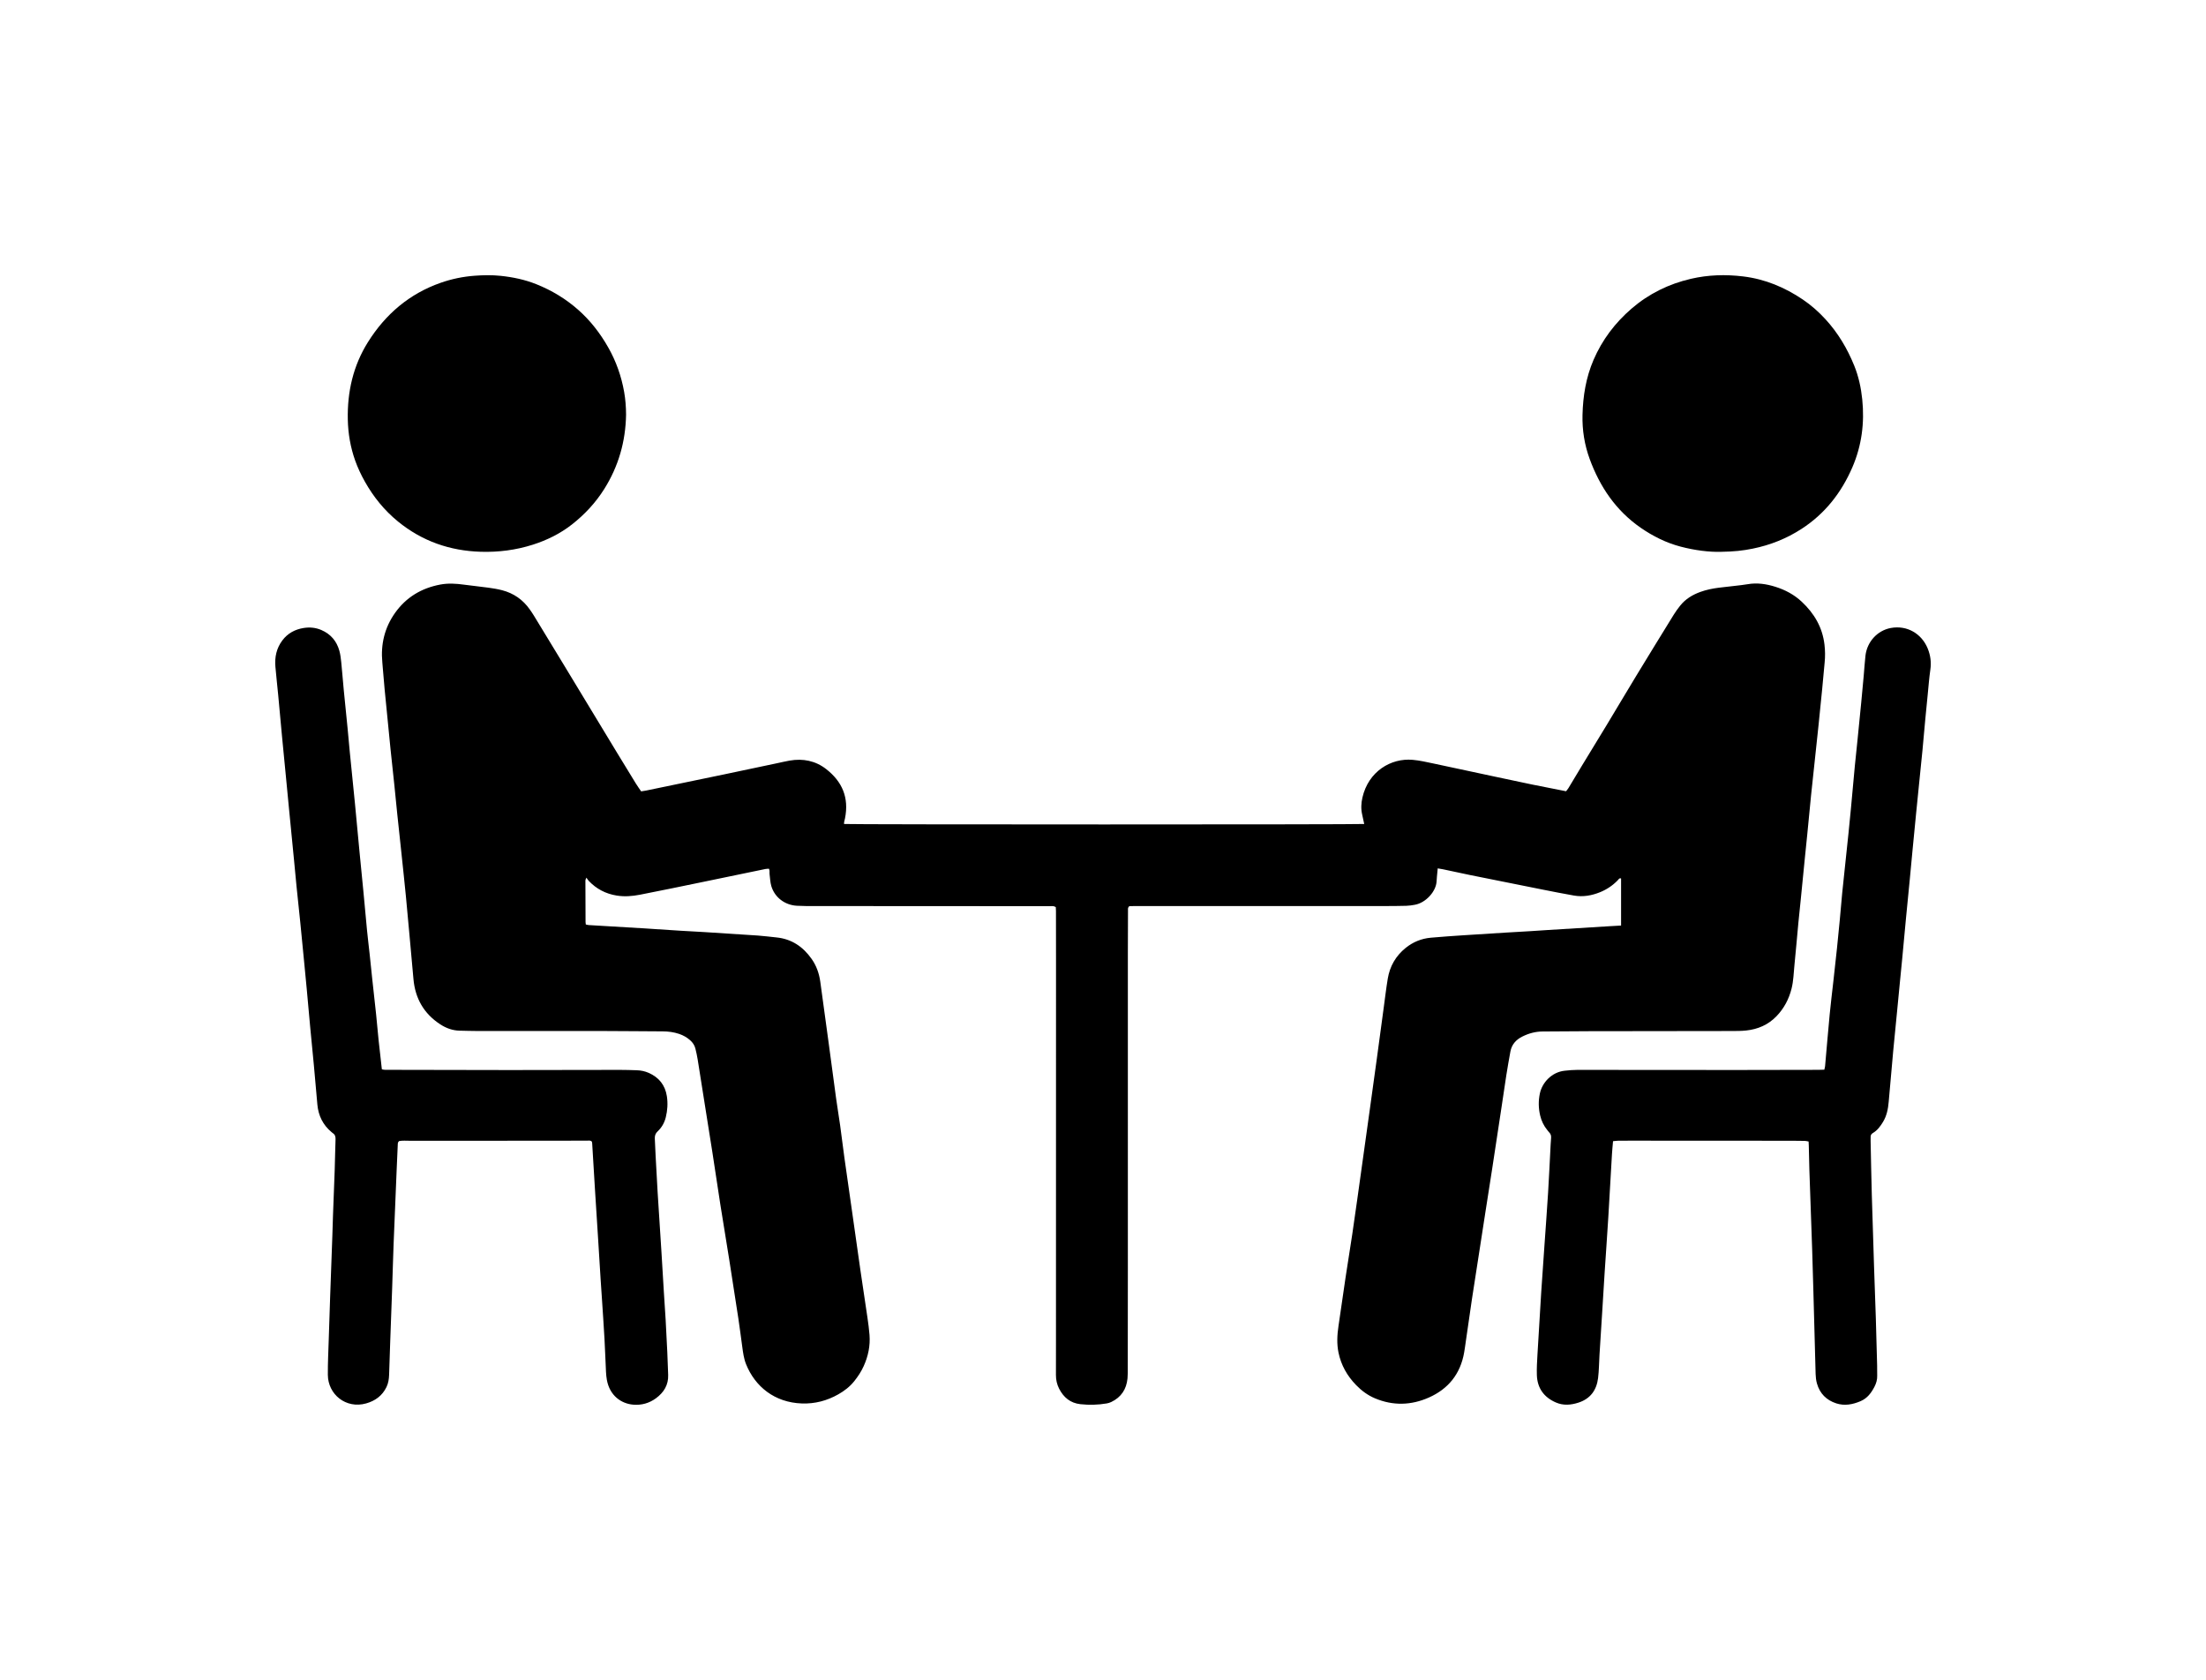 <?xml version="1.0" encoding="UTF-8"?>
<svg id="_Слой_1" data-name="Слой 1" xmlns="http://www.w3.org/2000/svg" viewBox="0 0 2003.94 1526.18">
  <path d="m1472.594,840.807v-42.76c-1.641-.624-2.248.839-3.043,1.66-4.636,4.785-10.029,8.402-16.208,10.878-7.573,3.035-15.397,4.406-23.487,2.993-9.603-1.678-19.168-3.574-28.731-5.474-21.95-4.362-43.894-8.758-65.828-13.197-8.146-1.649-16.258-3.467-24.391-5.185-1.528-.323-3.079-.534-4.878-.84-.119,1.265-.212,2.192-.293,3.12-.25,2.866-.593,5.728-.724,8.6-.418,9.155-9.742,19.629-19.927,21.377-2.513.431-5.06.833-7.6.901-6.716.18-13.437.225-20.156.225-75.515.01-151.031,0-226.546.001-1.741,0-3.482.066-4.834.093-1.61,1.249-1.262,2.615-1.268,3.847-.061,12.959-.127,25.918-.128,38.877-.006,95.194.01,190.388.004,285.583-.002,30.398-.045,60.796-.088,91.194-.004,3.199.071,6.418-.24,9.593-.963,9.83-5.797,17.093-14.804,21.378-1.284.611-2.703,1.041-4.106,1.28-7.933,1.353-15.918,1.545-23.911.673-9.078-.99-15.223-6.15-19.283-14.037-2.005-3.895-2.928-8.084-2.909-12.494.046-10.239.033-20.479.035-30.718.015-114.233.03-228.466.04-342.699.001-15.999-.021-31.998-.046-47.997-.002-1.257-.11-2.514-.162-3.628-1.807-1.214-3.619-.859-5.345-.862-14.559-.02-29.118.013-43.677.007-56.636-.023-113.273-.049-169.909-.094-5.438-.004-10.888.046-16.313-.273-10.978-.645-20.12-7.619-23.17-17.873-1.034-3.475-1.116-7.236-1.587-10.873-.202-1.561.32-3.199-.566-4.901-1.025.077-2.135.039-3.193.257-19.414,4.002-38.815,8.062-58.231,12.055-18.633,3.832-37.256,7.716-55.929,11.339-6.899,1.338-13.872,1.892-20.978.736-10.039-1.634-18.441-6.045-25.388-13.368-.653-.689-1.124-1.551-2.093-2.914-.549,1.429-.92,1.943-.919,2.457.017,12.639.07,25.278.131,37.917.003.624.13,1.248.233,2.168.894.188,1.77.49,2.662.544,16.126.977,32.255,1.899,48.38,2.886,11.655.714,23.303,1.529,34.957,2.255,7.184.447,14.375.771,21.558,1.221,16.283,1.019,32.567,2.026,48.843,3.156,5.581.387,11.136,1.152,16.707,1.701,13.845,1.363,24.196,8.391,32.063,19.574,4.433,6.301,6.832,13.33,7.87,20.881,2.569,18.69,5.129,37.38,7.661,56.075,2.252,16.635,4.418,33.283,6.707,49.913,1.111,8.076,2.493,16.114,3.616,24.189,1.366,9.819,2.516,19.668,3.887,29.485,2.477,17.732,5.057,35.45,7.581,53.176,2.321,16.301,4.582,32.611,6.947,48.906,2.089,14.396,4.322,28.771,6.411,43.166.757,5.218,1.468,10.456,1.877,15.71.771,9.927-1.205,19.37-5.314,28.443-2.267,5.007-5.236,9.5-8.665,13.751-3.981,4.934-8.895,8.704-14.365,11.807-10.257,5.818-21.292,8.718-33.073,8.306-24.891-.869-42.509-15.382-50.691-35.592-2.123-5.244-2.79-10.813-3.552-16.357-1.155-8.394-2.202-16.804-3.47-25.18-2.704-17.86-5.476-35.71-8.302-53.551-2.626-16.577-5.42-33.127-8.025-49.708-2.506-15.95-4.845-31.927-7.297-47.886-1.36-8.848-2.808-17.683-4.207-26.526-3.048-19.265-6.068-38.534-9.158-57.792-.531-3.309-1.255-6.596-2.063-9.85-.75-3.021-2.441-5.492-4.802-7.574-2.931-2.586-6.234-4.454-9.911-5.698-4.895-1.655-9.929-2.306-15.098-2.323-17.918-.06-35.836-.299-53.755-.321-38.238-.047-76.475.011-114.713-.007-5.278-.003-10.555-.197-15.832-.301-6.429-.127-12.241-2.239-17.564-5.695-14.983-9.727-22.9-23.657-24.447-41.36-1.155-13.222-2.377-26.438-3.583-39.655-1.075-11.786-2.147-23.572-3.262-35.354-.618-6.527-1.31-13.047-1.989-19.568-.862-8.271-1.74-16.54-2.62-24.809-1.066-10.018-2.165-20.034-3.205-30.055-.925-8.908-1.762-17.824-2.69-26.732-1.126-10.816-2.345-21.622-3.453-32.439-1.141-11.137-2.195-22.283-3.292-33.424-.69-7.003-1.427-14.002-2.076-21.008-.634-6.847-1.184-13.703-1.768-20.555-.109-1.275-.189-2.553-.312-3.826-1.591-16.393,1.995-31.554,11.524-45.004,10.09-14.24,24.033-22.588,41.197-25.803,7.22-1.352,14.308-.863,21.472.113,7.445,1.014,14.929,1.744,22.372,2.769,4.11.566,8.233,1.245,12.243,2.286,10.45,2.713,18.837,8.543,25.08,17.385,1.29,1.828,2.561,3.677,3.725,5.586,9.238,15.155,18.464,30.318,27.664,45.497,16.078,26.529,32.126,53.076,48.206,79.604,5.553,9.161,11.14,18.301,16.761,27.42,1.501,2.434,3.185,4.755,4.857,7.233,1.608-.256,3.014-.423,4.395-.709,23.636-4.888,47.274-9.769,70.901-14.697,16.115-3.361,32.216-6.792,48.323-10.191,3.752-.792,7.486-1.691,11.261-2.355,12.122-2.129,23.532.172,33.157,7.671,14.571,11.353,20.932,25.85,17.148,44.816-.337,1.69-1.007,3.336-.855,5.097,3.836.557,468.592.574,472.503,0-.599-2.795-1.147-5.59-1.802-8.359-1.243-5.254-1.004-10.492.191-15.694,5.437-23.659,25.825-35.981,45.636-34.228,6.34.561,12.619,2.017,18.87,3.33,18.929,3.976,37.829,8.092,56.744,12.136,11.097,2.372,22.191,4.765,33.307,7.049,10.008,2.056,20.043,3.976,30.411,6.024.675-.877,1.53-1.797,2.168-2.849,4.145-6.837,8.214-13.721,12.364-20.556,7.552-12.438,15.183-24.829,22.706-37.284,9.011-14.92,17.874-29.929,26.926-44.823,11.128-18.312,22.36-36.56,33.612-54.796,1.759-2.851,3.746-5.582,5.828-8.21,4.811-6.072,11.183-9.944,18.38-12.554,5.438-1.972,11.079-3.11,16.801-3.837,4.917-.624,9.85-1.113,14.772-1.699,3.81-.454,7.639-.82,11.414-1.481,8.591-1.503,16.956-.224,25.09,2.312,8.927,2.783,17.121,7.117,24.028,13.585,11.344,10.623,18.833,23.264,20.67,38.971.636,5.44.705,10.825.15,16.262-.812,7.954-1.442,15.927-2.217,23.885-1.07,10.983-2.179,21.962-3.317,32.938-1.138,10.976-2.329,21.946-3.502,32.918-1.105,10.336-2.263,20.667-3.311,31.008-1.209,11.932-2.307,23.876-3.481,35.812-.72,7.321-1.507,14.636-2.237,21.956-1.191,11.934-2.348,23.87-3.541,35.804-.747,7.48-1.579,14.951-2.288,22.434-1.207,12.736-2.26,25.487-3.551,38.214-.726,7.149-.853,14.375-2.639,21.403-2.413,9.497-6.816,17.861-13.645,24.953-7.565,7.855-16.936,11.865-27.598,12.995-4.283.454-8.626.451-12.942.459-43.357.077-86.714.094-130.071.171-13.919.024-27.837.206-41.756.253-6.537.022-12.618,1.663-18.445,4.562-5.807,2.889-9.742,7.211-10.924,13.699-1.318,7.233-2.598,14.474-3.742,21.736-1.567,9.949-2.974,19.923-4.479,29.882-2.723,18.02-5.444,36.041-8.209,54.055-2.086,13.589-4.246,27.167-6.358,40.752-2.014,12.954-4.004,25.911-6.012,38.866-2.057,13.271-4.174,26.532-6.169,39.812-1.899,12.647-3.67,25.313-5.505,37.97-.504,3.48-.955,6.971-1.565,10.432-3.405,19.313-14.307,32.927-32.07,40.789-16.084,7.119-32.525,7.574-48.919.688-6.584-2.765-12.218-6.959-17.165-12.056-8.089-8.336-13.625-18.071-15.973-29.54-1.63-7.963-1.203-15.901-.034-23.862,2.185-14.867,4.278-29.749,6.507-44.609,1.944-12.964,4.073-25.9,6.027-38.863,1.572-10.434,3.025-20.886,4.493-31.335,2.469-17.571,4.908-35.146,7.359-52.72,1.347-9.66,2.699-19.32,4.039-28.982,2.152-15.518,4.317-31.034,6.438-46.556,2.078-15.206,4.099-30.42,6.162-45.629,1.224-9.027,2.287-18.082,3.77-27.067,1.87-11.323,7.313-20.733,16.282-27.97,6.645-5.362,14.3-8.485,22.785-9.254,9.873-.895,19.769-1.548,29.661-2.213,12.606-.849,25.218-1.619,37.829-2.396,7.502-.462,15.008-.853,22.511-1.309,5.587-.34,11.171-.75,16.758-1.097,18.677-1.16,37.355-2.309,56.033-3.456,3.17-.195,6.342-.361,10.09-.574Z" stroke-width="0"/>
  <path d="m346.862,971.394c2.235.672,4.158.489,6.045.494,36.635.083,73.269.195,109.904.201,33.435.006,66.871-.121,100.306-.149,5.117-.004,10.236.17,15.351.335,3.705.119,7.301.844,10.715,2.338,9.374,4.101,15.055,11.152,16.603,21.289.975,6.384.572,12.778-.972,19.056-1.212,4.925-3.667,9.311-7.323,12.722-2.17,2.024-2.788,4.102-2.653,6.776.265,5.272.456,10.547.736,15.818.584,11.02,1.147,22.041,1.826,33.055,1.122,18.195,2.347,36.383,3.492,54.576.743,11.811,1.405,23.626,2.133,35.438.532,8.619,1.167,17.231,1.659,25.852.556,9.74,1.037,19.484,1.489,29.229.318,6.868.546,13.74.789,20.611.323,9.136-3.942,15.945-11.035,21.175-6.155,4.539-13.131,6.499-20.775,5.851-11.039-.935-21.376-8.405-23.892-22.573-.418-2.357-.659-4.76-.776-7.152-.495-10.064-.82-20.137-1.382-30.197-.669-11.974-1.509-23.939-2.289-35.907-.385-5.904-.823-11.804-1.196-17.709-.766-12.131-1.492-24.264-2.256-36.394-.945-15.002-1.93-30.001-2.862-45.004-.882-14.205-1.716-28.413-2.581-42.619-.029-.469-.177-.93-.262-1.358-1.161-1.326-2.689-.949-4.064-.949-9.439,0-18.877.088-28.316.092-44.314.016-88.628.007-132.942.03-3.337.002-6.696-.32-9.829.299-1.307,1.104-1.144,2.45-1.202,3.701-.341,7.35-.664,14.702-.97,22.053-.945,22.693-1.923,45.385-2.803,68.08-.514,13.266-.838,26.539-1.298,39.808-.572,16.466-1.207,32.929-1.794,49.394-.347,9.751-.649,19.503-.979,29.255-.131,3.861-.672,7.613-2.389,11.163-3.819,7.896-10.272,12.545-18.475,14.856-18.395,5.182-34.642-8.236-34.783-25.937-.086-10.71.487-21.426.814-32.137.391-12.791.812-25.58,1.262-38.369.664-18.862,1.372-37.721,2.045-56.583.211-5.915.337-11.832.555-17.747.506-13.745,1.088-27.488,1.553-41.235.314-9.272.417-18.552.757-27.823.09-2.454-.384-4.402-2.559-5.736-.404-.248-.737-.611-1.106-.919-7.787-6.494-11.893-14.916-12.836-24.906-1.127-11.94-2.081-23.895-3.184-35.837-1.074-11.624-2.272-23.236-3.36-34.859-1.089-11.623-2.092-23.254-3.166-34.878-.75-8.119-1.552-16.234-2.339-24.35-1.142-11.778-2.259-23.559-3.446-35.332-1.123-11.136-2.35-22.261-3.477-33.396-.789-7.796-1.469-15.603-2.227-23.402-1.485-15.278-2.998-30.553-4.485-45.831-1.084-11.142-2.139-22.286-3.216-33.428-1.108-11.46-2.251-22.917-3.333-34.38-1.142-12.099-2.206-24.206-3.351-36.305-.814-8.596-1.795-17.177-2.541-25.779-.757-8.723.936-16.854,6.318-24.009,4.891-6.503,11.556-10.013,19.407-11.264,5.438-.866,10.827-.374,15.997,1.85,8.515,3.663,13.923,10.047,16.377,18.859.938,3.366,1.356,6.907,1.709,10.398.854,8.432,1.478,16.887,2.29,25.323,1.102,11.458,2.315,22.906,3.437,34.362.717,7.319,1.316,14.651,2.04,21.969,1.557,15.752,3.197,31.496,4.733,47.25,1.412,14.481,2.712,28.973,4.099,43.456,1.159,12.096,2.4,24.184,3.556,36.28,1.11,11.62,2.11,23.25,3.251,34.867.719,7.319,1.629,14.619,2.416,21.931.77,7.154,1.471,14.315,2.243,21.468,1.183,10.968,2.443,21.928,3.59,32.899.831,7.951,1.476,15.921,2.307,23.871.897,8.583,1.913,17.153,2.921,26.12Z" stroke-width="0"/>
  <path d="m1657.222,971.756c.316-1.451.618-2.363.702-3.295,1.394-15.609,2.678-31.228,4.165-46.828.94-9.866,2.185-19.703,3.278-29.554,1.128-10.17,2.274-20.339,3.345-30.515.904-8.587,1.743-17.181,2.552-25.778.764-8.12,1.386-16.253,2.19-24.368,1.041-10.5,2.202-20.989,3.311-31.483.823-7.791,1.662-15.581,2.46-23.375.732-7.157,1.45-14.316,2.118-21.479,1.217-13.056,2.36-26.119,3.599-39.172.74-7.798,1.621-15.583,2.406-23.378,1.154-11.455,2.297-22.91,3.41-34.369.788-8.117,1.537-16.237,2.267-24.36.544-6.049.877-12.121,1.574-18.151,1.47-12.714,10.913-22.897,22.968-25.146,14.863-2.773,28.121,5.196,33.588,18.637,2.528,6.215,3.37,12.528,2.389,19.24-1.086,7.429-1.626,14.939-2.378,22.416-.752,7.479-1.5,14.958-2.198,22.442-.892,9.552-1.686,19.113-2.608,28.662-1.076,11.142-2.249,22.274-3.374,33.411-.787,7.795-1.58,15.59-2.347,23.386-1.095,11.139-2.182,22.279-3.251,33.421-.855,8.913-1.662,17.83-2.522,26.743-1.167,12.097-2.386,24.188-3.541,36.286-1.14,11.938-2.215,23.882-3.345,35.821-.663,7.005-1.386,14.004-2.068,21.008-.867,8.911-1.714,17.823-2.583,26.734-1.163,11.936-2.391,23.866-3.496,35.808-1.429,15.444-2.814,30.893-4.118,46.348-.544,6.451-1.75,12.682-5.138,18.295-2.407,3.99-5.142,7.737-9.274,10.155-1.398.818-2.03,1.938-1.999,3.524.025,1.279-.048,2.56-.021,3.839.346,16.151.622,32.304,1.074,48.452.616,22.063,1.347,44.124,2.068,66.184.507,15.506,1.121,31.008,1.61,46.515.449,14.228.806,28.459,1.174,42.689.078,3.038-.041,6.081.058,9.117.119,3.624-.824,6.941-2.473,10.126-2.928,5.653-6.538,10.53-12.699,13.153-7.161,3.048-14.498,4.391-21.974,1.984-8.94-2.879-15.031-8.958-17.604-18.121-.769-2.738-1.096-5.663-1.188-8.517-.466-14.388-.767-28.781-1.162-43.172-.641-23.343-1.241-46.687-1.986-70.026-.77-24.138-1.714-48.27-2.536-72.407-.25-7.353-.346-14.712-.522-22.068-.026-1.096-.103-2.192-.17-3.572-1.211-.218-2.258-.545-3.312-.572-3.837-.099-7.677-.129-11.516-.131-49.271-.032-98.543-.057-147.814-.079-3.519-.002-7.039-.007-10.558.064-1.405.028-2.805.26-4.455.424-.344,4.089-.747,7.89-.972,11.701-1.129,19.159-2.15,38.324-3.329,57.479-1.031,16.759-2.246,33.507-3.334,50.263-.778,11.969-1.473,23.944-2.221,35.915-.808,12.928-1.65,25.853-2.447,38.782-.433,7.022-.428,14.094-1.288,21.061-1.34,10.86-6.909,18.722-17.695,22.256-6.893,2.259-13.85,2.849-20.637-.099-10.815-4.698-16.867-12.99-17.27-24.874-.206-6.061.17-12.154.515-18.219,1.08-19,2.222-37.996,3.431-56.988.884-13.884,1.912-27.76,2.877-41.639,1.131-16.271,2.361-32.536,3.367-48.815.897-14.526,1.544-29.067,2.312-43.601.11-2.075.267-4.148.424-6.22.14-1.839-.246-3.476-1.588-4.843-.669-.682-1.22-1.48-1.831-2.22-3.219-3.895-5.345-8.358-6.504-13.235-1.571-6.616-1.694-13.28-.294-19.976,2.126-10.166,10.946-19.495,22.465-20.743,3.812-.413,7.653-.77,11.481-.77,48.152-.006,96.303.082,144.455.096,24.795.007,49.591-.081,74.386-.136,1.744-.004,3.487-.086,5.619-.142Z" stroke-width="0"/>
  <path d="m1563.183,501.301c-10.438.305-23.567-1.316-36.477-4.709-13.132-3.452-25.095-9.415-36.227-17.112-22.537-15.582-37.116-37.159-46.404-62.504-4.71-12.852-6.856-26.332-6.516-40.029.427-17.204,3.139-34.021,10.017-49.99,7.864-18.257,19.552-33.665,34.541-46.6,15.677-13.528,33.795-22.402,53.887-27.067,15.702-3.646,31.606-4.113,47.658-2.15,19.833,2.425,37.633,9.908,54.014,20.959,7.554,5.096,14.372,11.138,20.582,17.901,11.405,12.422,19.844,26.638,26.136,42.164,3.982,9.826,6.205,20.131,7.286,30.686,2.176,21.253-.472,41.887-8.907,61.508-9.947,23.137-24.939,42.35-46.305,56.153-13.575,8.77-28.347,14.67-44.19,17.881-9.246,1.874-16.652,2.686-29.095,2.909Z" stroke-width="0"/>
  <path d="m568.725,376.636c-.419,24.357-6.815,46.94-19.848,67.642-7.852,12.472-17.728,23.071-29.25,32.115-10.665,8.372-22.706,14.312-35.6,18.424-15.374,4.903-31.193,6.927-47.302,6.442-28.074-.846-53.305-9.65-75.163-27.48-12.408-10.122-22.32-22.37-30.15-36.335-3.449-6.152-6.441-12.496-8.803-19.142-4.269-12.013-6.39-24.431-6.66-37.134-.536-25.196,4.865-48.985,18.352-70.456,15.889-25.296,37.542-43.833,65.992-53.808,9.984-3.5,20.289-5.636,30.895-6.415,7.843-.576,15.645-.726,23.467.083,11.179,1.157,22.081,3.42,32.564,7.615,13.943,5.58,26.615,13.211,37.881,23.131,11.153,9.821,20.117,21.431,27.432,34.321,7.166,12.628,11.933,26.151,14.454,40.437,1.196,6.778,1.701,13.642,1.739,20.559Z" stroke-width="0"/>
</svg>